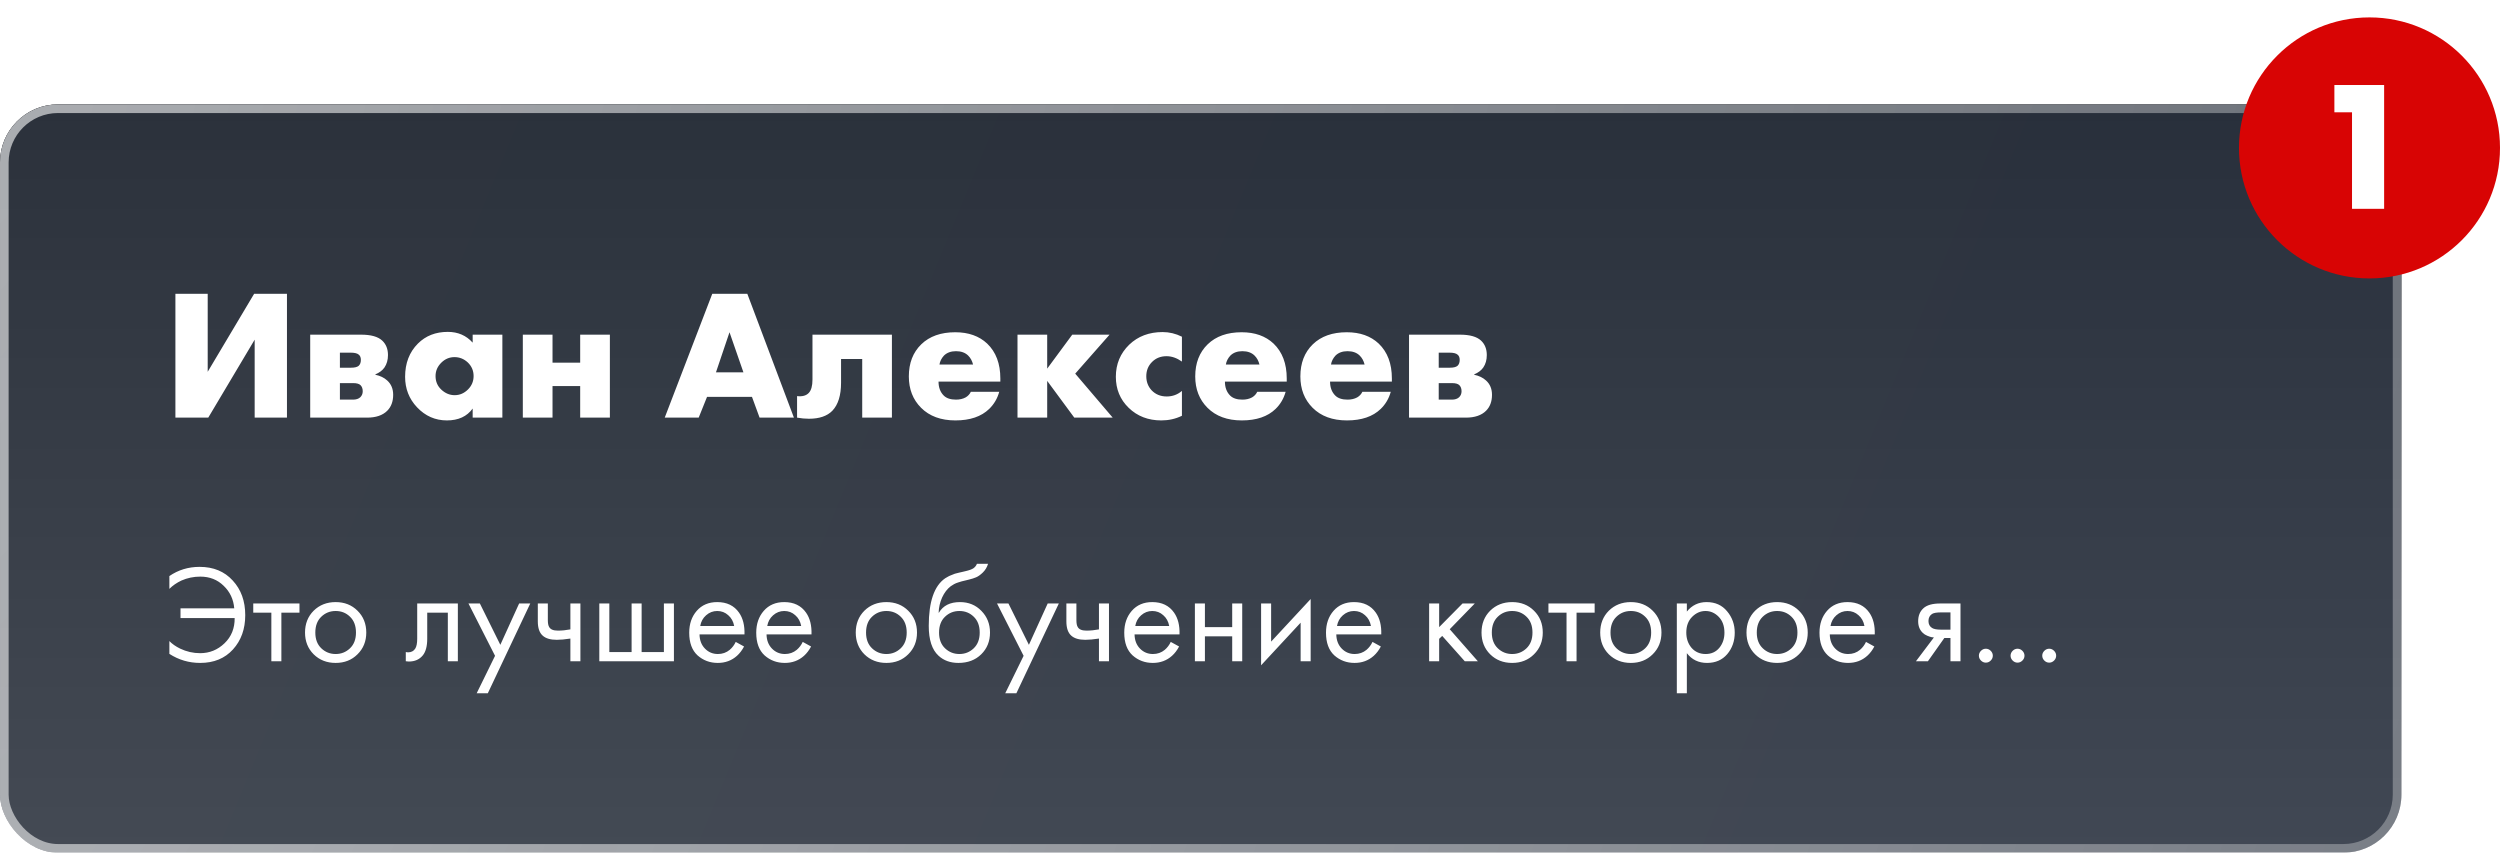 <?xml version="1.0" encoding="UTF-8"?> <svg xmlns="http://www.w3.org/2000/svg" width="431" height="147" viewBox="0 0 431 147" fill="none"> <g filter="url(#filter0_b_126_4998)"> <rect y="18" width="414" height="129" rx="10" fill="url(#paint0_linear_126_4998)"></rect> <rect y="18" width="414" height="129" rx="10" fill="url(#paint1_linear_126_4998)" fill-opacity="0.9"></rect> <rect x="0.744" y="18.744" width="412.513" height="127.513" rx="9.256" stroke="url(#paint2_radial_126_4998)" stroke-width="1.487"></rect> </g> <path d="M30.24 50.656H35.808V64.096L43.808 50.656H49.472V72H43.904V58.56L35.904 72H30.24V50.656ZM53.479 57.696H62.247C63.953 57.696 65.169 58.037 65.895 58.72C66.556 59.339 66.887 60.171 66.887 61.216C66.887 62.048 66.684 62.763 66.279 63.36C65.937 63.851 65.415 64.245 64.711 64.544V64.608C65.543 64.779 66.225 65.109 66.759 65.6C67.441 66.219 67.783 67.04 67.783 68.064C67.783 69.216 67.441 70.133 66.759 70.816C65.969 71.605 64.807 72 63.271 72H53.479V57.696ZM58.599 63.392H60.519C61.137 63.392 61.575 63.285 61.831 63.072C62.087 62.837 62.215 62.496 62.215 62.048C62.215 61.643 62.097 61.344 61.863 61.152C61.607 60.917 61.148 60.8 60.487 60.8H58.599V63.392ZM58.599 68.896H60.871C61.404 68.896 61.82 68.757 62.119 68.48C62.396 68.203 62.535 67.861 62.535 67.456C62.535 67.008 62.407 66.656 62.151 66.4C61.916 66.165 61.489 66.048 60.871 66.048H58.599V68.896ZM81.488 59.072V57.696H86.608V72H81.488V70.432C80.507 71.797 79.024 72.48 77.04 72.48C75.035 72.48 73.318 71.723 71.888 70.208C70.523 68.757 69.84 67.008 69.84 64.96C69.84 62.613 70.576 60.704 72.048 59.232C73.392 57.888 75.11 57.216 77.2 57.216C78.95 57.216 80.379 57.835 81.488 59.072ZM78.352 61.568C77.499 61.568 76.752 61.877 76.112 62.496C75.43 63.157 75.088 63.936 75.088 64.832C75.088 65.771 75.419 66.549 76.08 67.168C76.763 67.808 77.531 68.128 78.384 68.128C79.259 68.128 80.027 67.797 80.688 67.136C81.328 66.496 81.648 65.728 81.648 64.832C81.648 63.915 81.318 63.136 80.656 62.496C79.995 61.877 79.227 61.568 78.352 61.568ZM90.135 72V57.696H95.255V62.528H100.023V57.696H105.143V72H100.023V66.56H95.255V72H90.135ZM130.951 72L129.639 68.416H121.895L120.455 72H114.599L122.791 50.656H128.839L136.871 72H130.951ZM123.431 64.192H128.167L125.767 57.28L123.431 64.192ZM153.766 57.696V72H148.646V61.888H144.998V65.984C144.998 68.16 144.496 69.771 143.494 70.816C142.598 71.733 141.254 72.192 139.462 72.192C138.8 72.192 138.118 72.128 137.414 72V68.288C138.31 68.395 138.982 68.213 139.43 67.744C139.856 67.296 140.07 66.528 140.07 65.44V57.696H153.766ZM172.459 65.248V65.792H161.803C161.803 66.795 162.102 67.595 162.699 68.192C163.169 68.661 163.873 68.896 164.811 68.896C165.451 68.896 166.006 68.768 166.475 68.512C166.881 68.277 167.179 67.957 167.371 67.552H172.267C171.947 68.704 171.371 69.685 170.539 70.496C169.174 71.819 167.233 72.48 164.715 72.48C162.219 72.48 160.246 71.755 158.795 70.304C157.387 68.896 156.683 67.093 156.683 64.896C156.683 62.592 157.398 60.747 158.827 59.36C160.257 57.973 162.209 57.28 164.683 57.28C166.966 57.28 168.801 57.931 170.187 59.232C171.702 60.683 172.459 62.688 172.459 65.248ZM161.963 62.848H167.755C167.606 62.229 167.329 61.717 166.923 61.312C166.411 60.8 165.707 60.544 164.811 60.544C163.937 60.544 163.243 60.8 162.731 61.312C162.305 61.781 162.049 62.293 161.963 62.848ZM175.416 72V57.696H180.536V63.552L184.856 57.696H191.288L185.368 64.416L191.832 72H185.208L180.536 65.664V72H175.416ZM203.764 67.392V71.68C202.676 72.213 201.492 72.48 200.212 72.48C197.95 72.48 196.073 71.755 194.58 70.304C193.108 68.875 192.372 67.093 192.372 64.96C192.372 62.763 193.14 60.917 194.676 59.424C196.19 57.973 198.11 57.248 200.436 57.248C201.588 57.248 202.697 57.515 203.764 58.048V62.336C202.889 61.717 202.004 61.408 201.108 61.408C200.105 61.408 199.273 61.739 198.612 62.4C197.95 63.061 197.62 63.883 197.62 64.864C197.62 65.803 197.918 66.603 198.516 67.264C199.198 67.989 200.073 68.352 201.14 68.352C202.142 68.352 203.017 68.032 203.764 67.392ZM221.834 65.248V65.792H211.178C211.178 66.795 211.477 67.595 212.074 68.192C212.544 68.661 213.248 68.896 214.186 68.896C214.826 68.896 215.381 68.768 215.85 68.512C216.256 68.277 216.554 67.957 216.746 67.552H221.642C221.322 68.704 220.746 69.685 219.914 70.496C218.549 71.819 216.608 72.48 214.09 72.48C211.594 72.48 209.621 71.755 208.17 70.304C206.762 68.896 206.058 67.093 206.058 64.896C206.058 62.592 206.773 60.747 208.202 59.36C209.632 57.973 211.584 57.28 214.058 57.28C216.341 57.28 218.176 57.931 219.562 59.232C221.077 60.683 221.834 62.688 221.834 65.248ZM211.338 62.848H217.13C216.981 62.229 216.704 61.717 216.298 61.312C215.786 60.8 215.082 60.544 214.186 60.544C213.312 60.544 212.618 60.8 212.106 61.312C211.68 61.781 211.424 62.293 211.338 62.848ZM239.959 65.248V65.792H229.303C229.303 66.795 229.602 67.595 230.199 68.192C230.669 68.661 231.373 68.896 232.311 68.896C232.951 68.896 233.506 68.768 233.975 68.512C234.381 68.277 234.679 67.957 234.871 67.552H239.767C239.447 68.704 238.871 69.685 238.039 70.496C236.674 71.819 234.733 72.48 232.215 72.48C229.719 72.48 227.746 71.755 226.295 70.304C224.887 68.896 224.183 67.093 224.183 64.896C224.183 62.592 224.898 60.747 226.327 59.36C227.757 57.973 229.709 57.28 232.183 57.28C234.466 57.28 236.301 57.931 237.687 59.232C239.202 60.683 239.959 62.688 239.959 65.248ZM229.463 62.848H235.255C235.106 62.229 234.829 61.717 234.423 61.312C233.911 60.8 233.207 60.544 232.311 60.544C231.437 60.544 230.743 60.8 230.231 61.312C229.805 61.781 229.549 62.293 229.463 62.848ZM242.916 57.696H251.684C253.391 57.696 254.607 58.037 255.332 58.72C255.994 59.339 256.324 60.171 256.324 61.216C256.324 62.048 256.122 62.763 255.716 63.36C255.375 63.851 254.852 64.245 254.148 64.544V64.608C254.98 64.779 255.663 65.109 256.196 65.6C256.879 66.219 257.22 67.04 257.22 68.064C257.22 69.216 256.879 70.133 256.196 70.816C255.407 71.605 254.244 72 252.708 72H242.916V57.696ZM248.036 63.392H249.956C250.575 63.392 251.012 63.285 251.268 63.072C251.524 62.837 251.652 62.496 251.652 62.048C251.652 61.643 251.535 61.344 251.3 61.152C251.044 60.917 250.586 60.8 249.924 60.8H248.036V63.392ZM248.036 68.896H250.308C250.842 68.896 251.258 68.757 251.556 68.48C251.834 68.203 251.972 67.861 251.972 67.456C251.972 67.008 251.844 66.656 251.588 66.4C251.354 66.165 250.927 66.048 250.308 66.048H248.036V68.896Z" fill="white"></path> <path d="M29.2 101.52V99.312C30.736 98.256 32.472 97.728 34.408 97.728C36.792 97.728 38.696 98.512 40.12 100.08C41.56 101.632 42.28 103.624 42.28 106.056C42.28 108.44 41.576 110.408 40.168 111.96C38.76 113.512 36.872 114.288 34.504 114.288C32.584 114.288 30.816 113.768 29.2 112.728V110.52C29.68 111.016 30.296 111.448 31.048 111.816C32.152 112.344 33.304 112.608 34.504 112.608C36.12 112.608 37.52 112.04 38.704 110.904C39.888 109.768 40.472 108.32 40.456 106.56H31.12V104.88H40.384C40.256 103.328 39.648 102.032 38.56 100.992C37.488 99.936 36.144 99.408 34.528 99.408C33.392 99.408 32.312 99.632 31.288 100.08C30.472 100.464 29.776 100.944 29.2 101.52ZM51.629 105.624H48.509V114H46.781V105.624H43.661V104.04H51.629V105.624ZM61.634 112.8C60.642 113.792 59.386 114.288 57.866 114.288C56.346 114.288 55.082 113.792 54.074 112.8C53.082 111.808 52.586 110.56 52.586 109.056C52.586 107.536 53.082 106.28 54.074 105.288C55.082 104.296 56.346 103.8 57.866 103.8C59.386 103.8 60.642 104.296 61.634 105.288C62.642 106.28 63.146 107.536 63.146 109.056C63.146 110.56 62.642 111.808 61.634 112.8ZM60.338 106.32C59.666 105.664 58.842 105.336 57.866 105.336C56.89 105.336 56.058 105.672 55.37 106.344C54.698 107 54.362 107.904 54.362 109.056C54.362 110.208 54.706 111.112 55.394 111.768C56.082 112.424 56.906 112.752 57.866 112.752C58.826 112.752 59.65 112.424 60.338 111.768C61.026 111.112 61.37 110.208 61.37 109.056C61.37 107.888 61.026 106.976 60.338 106.32ZM78.934 104.04V114H77.206V105.624H73.654V110.112C73.654 111.408 73.398 112.368 72.886 112.992C72.31 113.696 71.51 114.048 70.486 114.048C70.358 114.048 70.182 114.032 69.958 114V112.416C70.118 112.448 70.246 112.464 70.342 112.464C70.902 112.464 71.318 112.248 71.59 111.816C71.814 111.464 71.926 110.896 71.926 110.112V104.04H78.934ZM82.178 119.52L85.346 113.064L80.762 104.04H82.73L86.258 111.168L89.498 104.04H91.418L84.098 119.52H82.178ZM98.335 114V110.088C97.391 110.232 96.607 110.304 95.983 110.304C94.895 110.304 94.087 110.064 93.559 109.584C92.999 109.088 92.719 108.272 92.719 107.136V104.04H94.447V106.896C94.447 107.44 94.519 107.832 94.663 108.072C94.887 108.504 95.391 108.72 96.175 108.72C96.879 108.72 97.599 108.648 98.335 108.504V104.04H100.063V114H98.335ZM103.32 114V104.04H105.048V112.416H108.888V104.04H110.616V112.416H114.456V104.04H116.184V114H103.32ZM126.837 110.664L128.277 111.456C127.941 112.096 127.533 112.632 127.053 113.064C126.141 113.88 125.037 114.288 123.741 114.288C122.397 114.288 121.237 113.856 120.261 112.992C119.301 112.112 118.821 110.808 118.821 109.08C118.821 107.56 119.253 106.304 120.117 105.312C120.997 104.304 122.173 103.8 123.645 103.8C125.309 103.8 126.565 104.408 127.413 105.624C128.085 106.584 128.397 107.832 128.349 109.368H120.597C120.613 110.376 120.925 111.192 121.533 111.816C122.141 112.44 122.885 112.752 123.765 112.752C124.549 112.752 125.229 112.512 125.805 112.032C126.253 111.648 126.597 111.192 126.837 110.664ZM120.717 107.928H126.573C126.429 107.144 126.085 106.52 125.541 106.056C125.013 105.576 124.381 105.336 123.645 105.336C122.925 105.336 122.285 105.584 121.725 106.08C121.181 106.56 120.845 107.176 120.717 107.928ZM138.391 110.664L139.831 111.456C139.495 112.096 139.087 112.632 138.607 113.064C137.695 113.88 136.591 114.288 135.295 114.288C133.951 114.288 132.791 113.856 131.815 112.992C130.855 112.112 130.375 110.808 130.375 109.08C130.375 107.56 130.807 106.304 131.671 105.312C132.551 104.304 133.727 103.8 135.199 103.8C136.863 103.8 138.119 104.408 138.967 105.624C139.639 106.584 139.951 107.832 139.903 109.368H132.151C132.167 110.376 132.479 111.192 133.087 111.816C133.695 112.44 134.439 112.752 135.319 112.752C136.103 112.752 136.783 112.512 137.359 112.032C137.807 111.648 138.151 111.192 138.391 110.664ZM132.271 107.928H138.127C137.983 107.144 137.639 106.52 137.095 106.056C136.567 105.576 135.935 105.336 135.199 105.336C134.479 105.336 133.839 105.584 133.279 106.08C132.735 106.56 132.399 107.176 132.271 107.928ZM156.579 112.8C155.587 113.792 154.331 114.288 152.811 114.288C151.291 114.288 150.027 113.792 149.019 112.8C148.027 111.808 147.531 110.56 147.531 109.056C147.531 107.536 148.027 106.28 149.019 105.288C150.027 104.296 151.291 103.8 152.811 103.8C154.331 103.8 155.587 104.296 156.579 105.288C157.587 106.28 158.091 107.536 158.091 109.056C158.091 110.56 157.587 111.808 156.579 112.8ZM155.283 106.32C154.611 105.664 153.787 105.336 152.811 105.336C151.835 105.336 151.003 105.672 150.315 106.344C149.643 107 149.307 107.904 149.307 109.056C149.307 110.208 149.651 111.112 150.339 111.768C151.027 112.424 151.851 112.752 152.811 112.752C153.771 112.752 154.595 112.424 155.283 111.768C155.971 111.112 156.315 110.208 156.315 109.056C156.315 107.888 155.971 106.976 155.283 106.32ZM168.421 97.2H170.341C170.165 97.792 169.861 98.296 169.429 98.712C169.013 99.112 168.629 99.384 168.277 99.528C167.941 99.672 167.541 99.8 167.077 99.912C166.997 99.928 166.805 99.976 166.501 100.056C166.197 100.12 165.965 100.176 165.805 100.224C165.645 100.272 165.437 100.336 165.181 100.416C164.925 100.496 164.693 100.592 164.485 100.704C164.277 100.816 164.085 100.936 163.909 101.064C163.301 101.528 162.805 102.176 162.421 103.008C162.053 103.824 161.853 104.696 161.821 105.624H161.869C162.589 104.408 163.797 103.8 165.493 103.8C166.981 103.8 168.213 104.304 169.189 105.312C170.181 106.32 170.677 107.568 170.677 109.056C170.677 110.56 170.173 111.808 169.165 112.8C168.157 113.792 166.845 114.288 165.229 114.288C163.837 114.288 162.693 113.872 161.797 113.04C160.677 112.016 160.117 110.304 160.117 107.904C160.117 103.728 161.061 100.992 162.949 99.696C163.093 99.6 163.245 99.512 163.405 99.432C163.565 99.336 163.733 99.256 163.909 99.192C164.101 99.112 164.261 99.048 164.389 99C164.517 98.936 164.693 98.88 164.917 98.832C165.157 98.768 165.317 98.728 165.397 98.712C165.493 98.68 165.669 98.64 165.925 98.592C166.197 98.528 166.365 98.488 166.429 98.472C167.069 98.328 167.533 98.16 167.821 97.968C168.109 97.76 168.309 97.504 168.421 97.2ZM167.869 106.32C167.197 105.664 166.373 105.336 165.397 105.336C164.421 105.336 163.589 105.672 162.901 106.344C162.229 107 161.893 107.904 161.893 109.056C161.893 110.208 162.237 111.112 162.925 111.768C163.613 112.424 164.437 112.752 165.397 112.752C166.357 112.752 167.181 112.424 167.869 111.768C168.557 111.112 168.901 110.208 168.901 109.056C168.901 107.888 168.557 106.976 167.869 106.32ZM173.303 119.52L176.471 113.064L171.887 104.04H173.855L177.383 111.168L180.623 104.04H182.543L175.223 119.52H173.303ZM189.46 114V110.088C188.516 110.232 187.732 110.304 187.108 110.304C186.02 110.304 185.212 110.064 184.684 109.584C184.124 109.088 183.844 108.272 183.844 107.136V104.04H185.572V106.896C185.572 107.44 185.644 107.832 185.788 108.072C186.012 108.504 186.516 108.72 187.3 108.72C188.004 108.72 188.724 108.648 189.46 108.504V104.04H191.188V114H189.46ZM201.837 110.664L203.277 111.456C202.941 112.096 202.533 112.632 202.053 113.064C201.141 113.88 200.037 114.288 198.741 114.288C197.397 114.288 196.237 113.856 195.261 112.992C194.301 112.112 193.821 110.808 193.821 109.08C193.821 107.56 194.253 106.304 195.117 105.312C195.997 104.304 197.173 103.8 198.645 103.8C200.309 103.8 201.565 104.408 202.413 105.624C203.085 106.584 203.397 107.832 203.349 109.368H195.597C195.613 110.376 195.925 111.192 196.533 111.816C197.141 112.44 197.885 112.752 198.765 112.752C199.549 112.752 200.229 112.512 200.805 112.032C201.253 111.648 201.597 111.192 201.837 110.664ZM195.717 107.928H201.573C201.429 107.144 201.085 106.52 200.541 106.056C200.013 105.576 199.381 105.336 198.645 105.336C197.925 105.336 197.285 105.584 196.725 106.08C196.181 106.56 195.845 107.176 195.717 107.928ZM205.999 114V104.04H207.727V108.12H212.431V104.04H214.159V114H212.431V109.704H207.727V114H205.999ZM217.413 104.04H219.141V110.616L225.957 103.272V114H224.229V107.352L217.413 114.696V104.04ZM236.618 110.664L238.058 111.456C237.722 112.096 237.314 112.632 236.834 113.064C235.922 113.88 234.818 114.288 233.522 114.288C232.178 114.288 231.018 113.856 230.042 112.992C229.082 112.112 228.602 110.808 228.602 109.08C228.602 107.56 229.034 106.304 229.898 105.312C230.778 104.304 231.954 103.8 233.426 103.8C235.09 103.8 236.346 104.408 237.194 105.624C237.866 106.584 238.178 107.832 238.13 109.368H230.378C230.394 110.376 230.706 111.192 231.314 111.816C231.922 112.44 232.666 112.752 233.546 112.752C234.33 112.752 235.01 112.512 235.586 112.032C236.034 111.648 236.378 111.192 236.618 110.664ZM230.498 107.928H236.354C236.21 107.144 235.866 106.52 235.322 106.056C234.794 105.576 234.162 105.336 233.426 105.336C232.706 105.336 232.066 105.584 231.506 106.08C230.962 106.56 230.626 107.176 230.498 107.928ZM246.382 104.04H248.11V108.12L252.142 104.04H254.254L249.934 108.48L254.782 114H252.526L248.638 109.632L248.11 110.136V114H246.382V104.04ZM264.462 112.8C263.47 113.792 262.214 114.288 260.694 114.288C259.174 114.288 257.91 113.792 256.902 112.8C255.91 111.808 255.414 110.56 255.414 109.056C255.414 107.536 255.91 106.28 256.902 105.288C257.91 104.296 259.174 103.8 260.694 103.8C262.214 103.8 263.47 104.296 264.462 105.288C265.47 106.28 265.974 107.536 265.974 109.056C265.974 110.56 265.47 111.808 264.462 112.8ZM263.166 106.32C262.494 105.664 261.67 105.336 260.694 105.336C259.718 105.336 258.886 105.672 258.198 106.344C257.526 107 257.19 107.904 257.19 109.056C257.19 110.208 257.534 111.112 258.222 111.768C258.91 112.424 259.734 112.752 260.694 112.752C261.654 112.752 262.478 112.424 263.166 111.768C263.854 111.112 264.198 110.208 264.198 109.056C264.198 107.888 263.854 106.976 263.166 106.32ZM274.918 105.624H271.798V114H270.07V105.624H266.95V104.04H274.918V105.624ZM284.923 112.8C283.931 113.792 282.675 114.288 281.155 114.288C279.635 114.288 278.371 113.792 277.363 112.8C276.371 111.808 275.875 110.56 275.875 109.056C275.875 107.536 276.371 106.28 277.363 105.288C278.371 104.296 279.635 103.8 281.155 103.8C282.675 103.8 283.931 104.296 284.923 105.288C285.931 106.28 286.435 107.536 286.435 109.056C286.435 110.56 285.931 111.808 284.923 112.8ZM283.627 106.32C282.955 105.664 282.131 105.336 281.155 105.336C280.179 105.336 279.347 105.672 278.659 106.344C277.987 107 277.651 107.904 277.651 109.056C277.651 110.208 277.995 111.112 278.683 111.768C279.371 112.424 280.195 112.752 281.155 112.752C282.115 112.752 282.939 112.424 283.627 111.768C284.315 111.112 284.659 110.208 284.659 109.056C284.659 107.888 284.315 106.976 283.627 106.32ZM290.813 112.608V119.52H289.085V104.04H290.813V105.432C291.693 104.344 292.829 103.8 294.221 103.8C295.709 103.8 296.885 104.328 297.749 105.384C298.629 106.424 299.069 107.656 299.069 109.08C299.069 110.52 298.637 111.752 297.773 112.776C296.909 113.784 295.749 114.288 294.293 114.288C292.837 114.288 291.677 113.728 290.813 112.608ZM294.053 112.752C295.029 112.752 295.813 112.4 296.405 111.696C296.997 110.976 297.293 110.104 297.293 109.08C297.293 107.928 296.965 107.016 296.309 106.344C295.653 105.672 294.893 105.336 294.029 105.336C293.165 105.336 292.397 105.672 291.725 106.344C291.053 107.016 290.717 107.92 290.717 109.056C290.717 110.096 291.021 110.976 291.629 111.696C292.253 112.4 293.061 112.752 294.053 112.752ZM310.142 112.8C309.15 113.792 307.894 114.288 306.374 114.288C304.854 114.288 303.59 113.792 302.582 112.8C301.59 111.808 301.094 110.56 301.094 109.056C301.094 107.536 301.59 106.28 302.582 105.288C303.59 104.296 304.854 103.8 306.374 103.8C307.894 103.8 309.15 104.296 310.142 105.288C311.15 106.28 311.654 107.536 311.654 109.056C311.654 110.56 311.15 111.808 310.142 112.8ZM308.846 106.32C308.174 105.664 307.35 105.336 306.374 105.336C305.398 105.336 304.566 105.672 303.878 106.344C303.206 107 302.87 107.904 302.87 109.056C302.87 110.208 303.214 111.112 303.902 111.768C304.59 112.424 305.414 112.752 306.374 112.752C307.334 112.752 308.158 112.424 308.846 111.768C309.534 111.112 309.878 110.208 309.878 109.056C309.878 107.888 309.534 106.976 308.846 106.32ZM321.696 110.664L323.136 111.456C322.8 112.096 322.392 112.632 321.912 113.064C321 113.88 319.896 114.288 318.6 114.288C317.256 114.288 316.096 113.856 315.12 112.992C314.16 112.112 313.68 110.808 313.68 109.08C313.68 107.56 314.112 106.304 314.976 105.312C315.856 104.304 317.032 103.8 318.504 103.8C320.168 103.8 321.424 104.408 322.272 105.624C322.944 106.584 323.256 107.832 323.208 109.368H315.456C315.472 110.376 315.784 111.192 316.392 111.816C317 112.44 317.744 112.752 318.624 112.752C319.408 112.752 320.088 112.512 320.664 112.032C321.112 111.648 321.456 111.192 321.696 110.664ZM315.576 107.928H321.432C321.288 107.144 320.944 106.52 320.4 106.056C319.872 105.576 319.24 105.336 318.504 105.336C317.784 105.336 317.144 105.584 316.584 106.08C316.04 106.56 315.704 107.176 315.576 107.928ZM330.308 114L333.404 109.896C333.308 109.896 333.172 109.88 332.996 109.848C332.836 109.816 332.596 109.736 332.276 109.608C331.956 109.48 331.692 109.312 331.484 109.104C330.956 108.608 330.692 107.944 330.692 107.112C330.692 106.168 330.988 105.424 331.58 104.88C332.172 104.32 333.148 104.04 334.508 104.04H337.988V114H336.26V109.992H335.204L332.372 114H330.308ZM336.26 108.552V105.576H334.652C333.9 105.576 333.38 105.664 333.092 105.84C332.676 106.112 332.468 106.52 332.468 107.064C332.468 107.608 332.676 108.008 333.092 108.264C333.396 108.456 333.908 108.552 334.628 108.552H336.26ZM341.521 113.88C341.281 113.64 341.161 113.36 341.161 113.04C341.161 112.72 341.281 112.44 341.521 112.2C341.761 111.96 342.041 111.84 342.361 111.84C342.681 111.84 342.961 111.96 343.201 112.2C343.441 112.44 343.561 112.72 343.561 113.04C343.561 113.36 343.441 113.64 343.201 113.88C342.961 114.12 342.681 114.24 342.361 114.24C342.041 114.24 341.761 114.12 341.521 113.88ZM346.982 113.88C346.742 113.64 346.622 113.36 346.622 113.04C346.622 112.72 346.742 112.44 346.982 112.2C347.222 111.96 347.502 111.84 347.822 111.84C348.142 111.84 348.422 111.96 348.662 112.2C348.902 112.44 349.022 112.72 349.022 113.04C349.022 113.36 348.902 113.64 348.662 113.88C348.422 114.12 348.142 114.24 347.822 114.24C347.502 114.24 347.222 114.12 346.982 113.88ZM352.443 113.88C352.203 113.64 352.083 113.36 352.083 113.04C352.083 112.72 352.203 112.44 352.443 112.2C352.683 111.96 352.963 111.84 353.283 111.84C353.603 111.84 353.883 111.96 354.123 112.2C354.363 112.44 354.483 112.72 354.483 113.04C354.483 113.36 354.363 113.64 354.123 113.88C353.883 114.12 353.603 114.24 353.283 114.24C352.963 114.24 352.683 114.12 352.443 113.88Z" fill="white"></path> <circle cx="408.5" cy="25.5" r="22.5" fill="#D80404"></circle> <path d="M405.488 36V19.36H402.448V14.656H411.024V36H405.488Z" fill="white"></path> <defs> <filter id="filter0_b_126_4998" x="-17.846" y="0.154" width="449.692" height="164.692" filterUnits="userSpaceOnUse" color-interpolation-filters="sRGB"> <feFlood flood-opacity="0" result="BackgroundImageFix"></feFlood> <feGaussianBlur in="BackgroundImageFix" stdDeviation="8.923"></feGaussianBlur> <feComposite in2="SourceAlpha" operator="in" result="effect1_backgroundBlur_126_4998"></feComposite> <feBlend mode="normal" in="SourceGraphic" in2="effect1_backgroundBlur_126_4998" result="shape"></feBlend> </filter> <linearGradient id="paint0_linear_126_4998" x1="207" y1="18" x2="207" y2="147" gradientUnits="userSpaceOnUse"> <stop></stop> <stop offset="1" stop-opacity="0"></stop> </linearGradient> <linearGradient id="paint1_linear_126_4998" x1="-7.40568e-06" y1="16.869" x2="399.884" y2="181.766" gradientUnits="userSpaceOnUse"> <stop stop-color="#303741"></stop> <stop offset="1" stop-color="#2C3441"></stop> </linearGradient> <radialGradient id="paint2_radial_126_4998" cx="0" cy="0" r="1" gradientUnits="userSpaceOnUse" gradientTransform="translate(-7.65384e-05 16.87) rotate(17.516) scale(434.13 1095.98)"> <stop stop-color="white" stop-opacity="0.6"></stop> <stop offset="1" stop-color="white" stop-opacity="0.3"></stop> </radialGradient> </defs> </svg> 